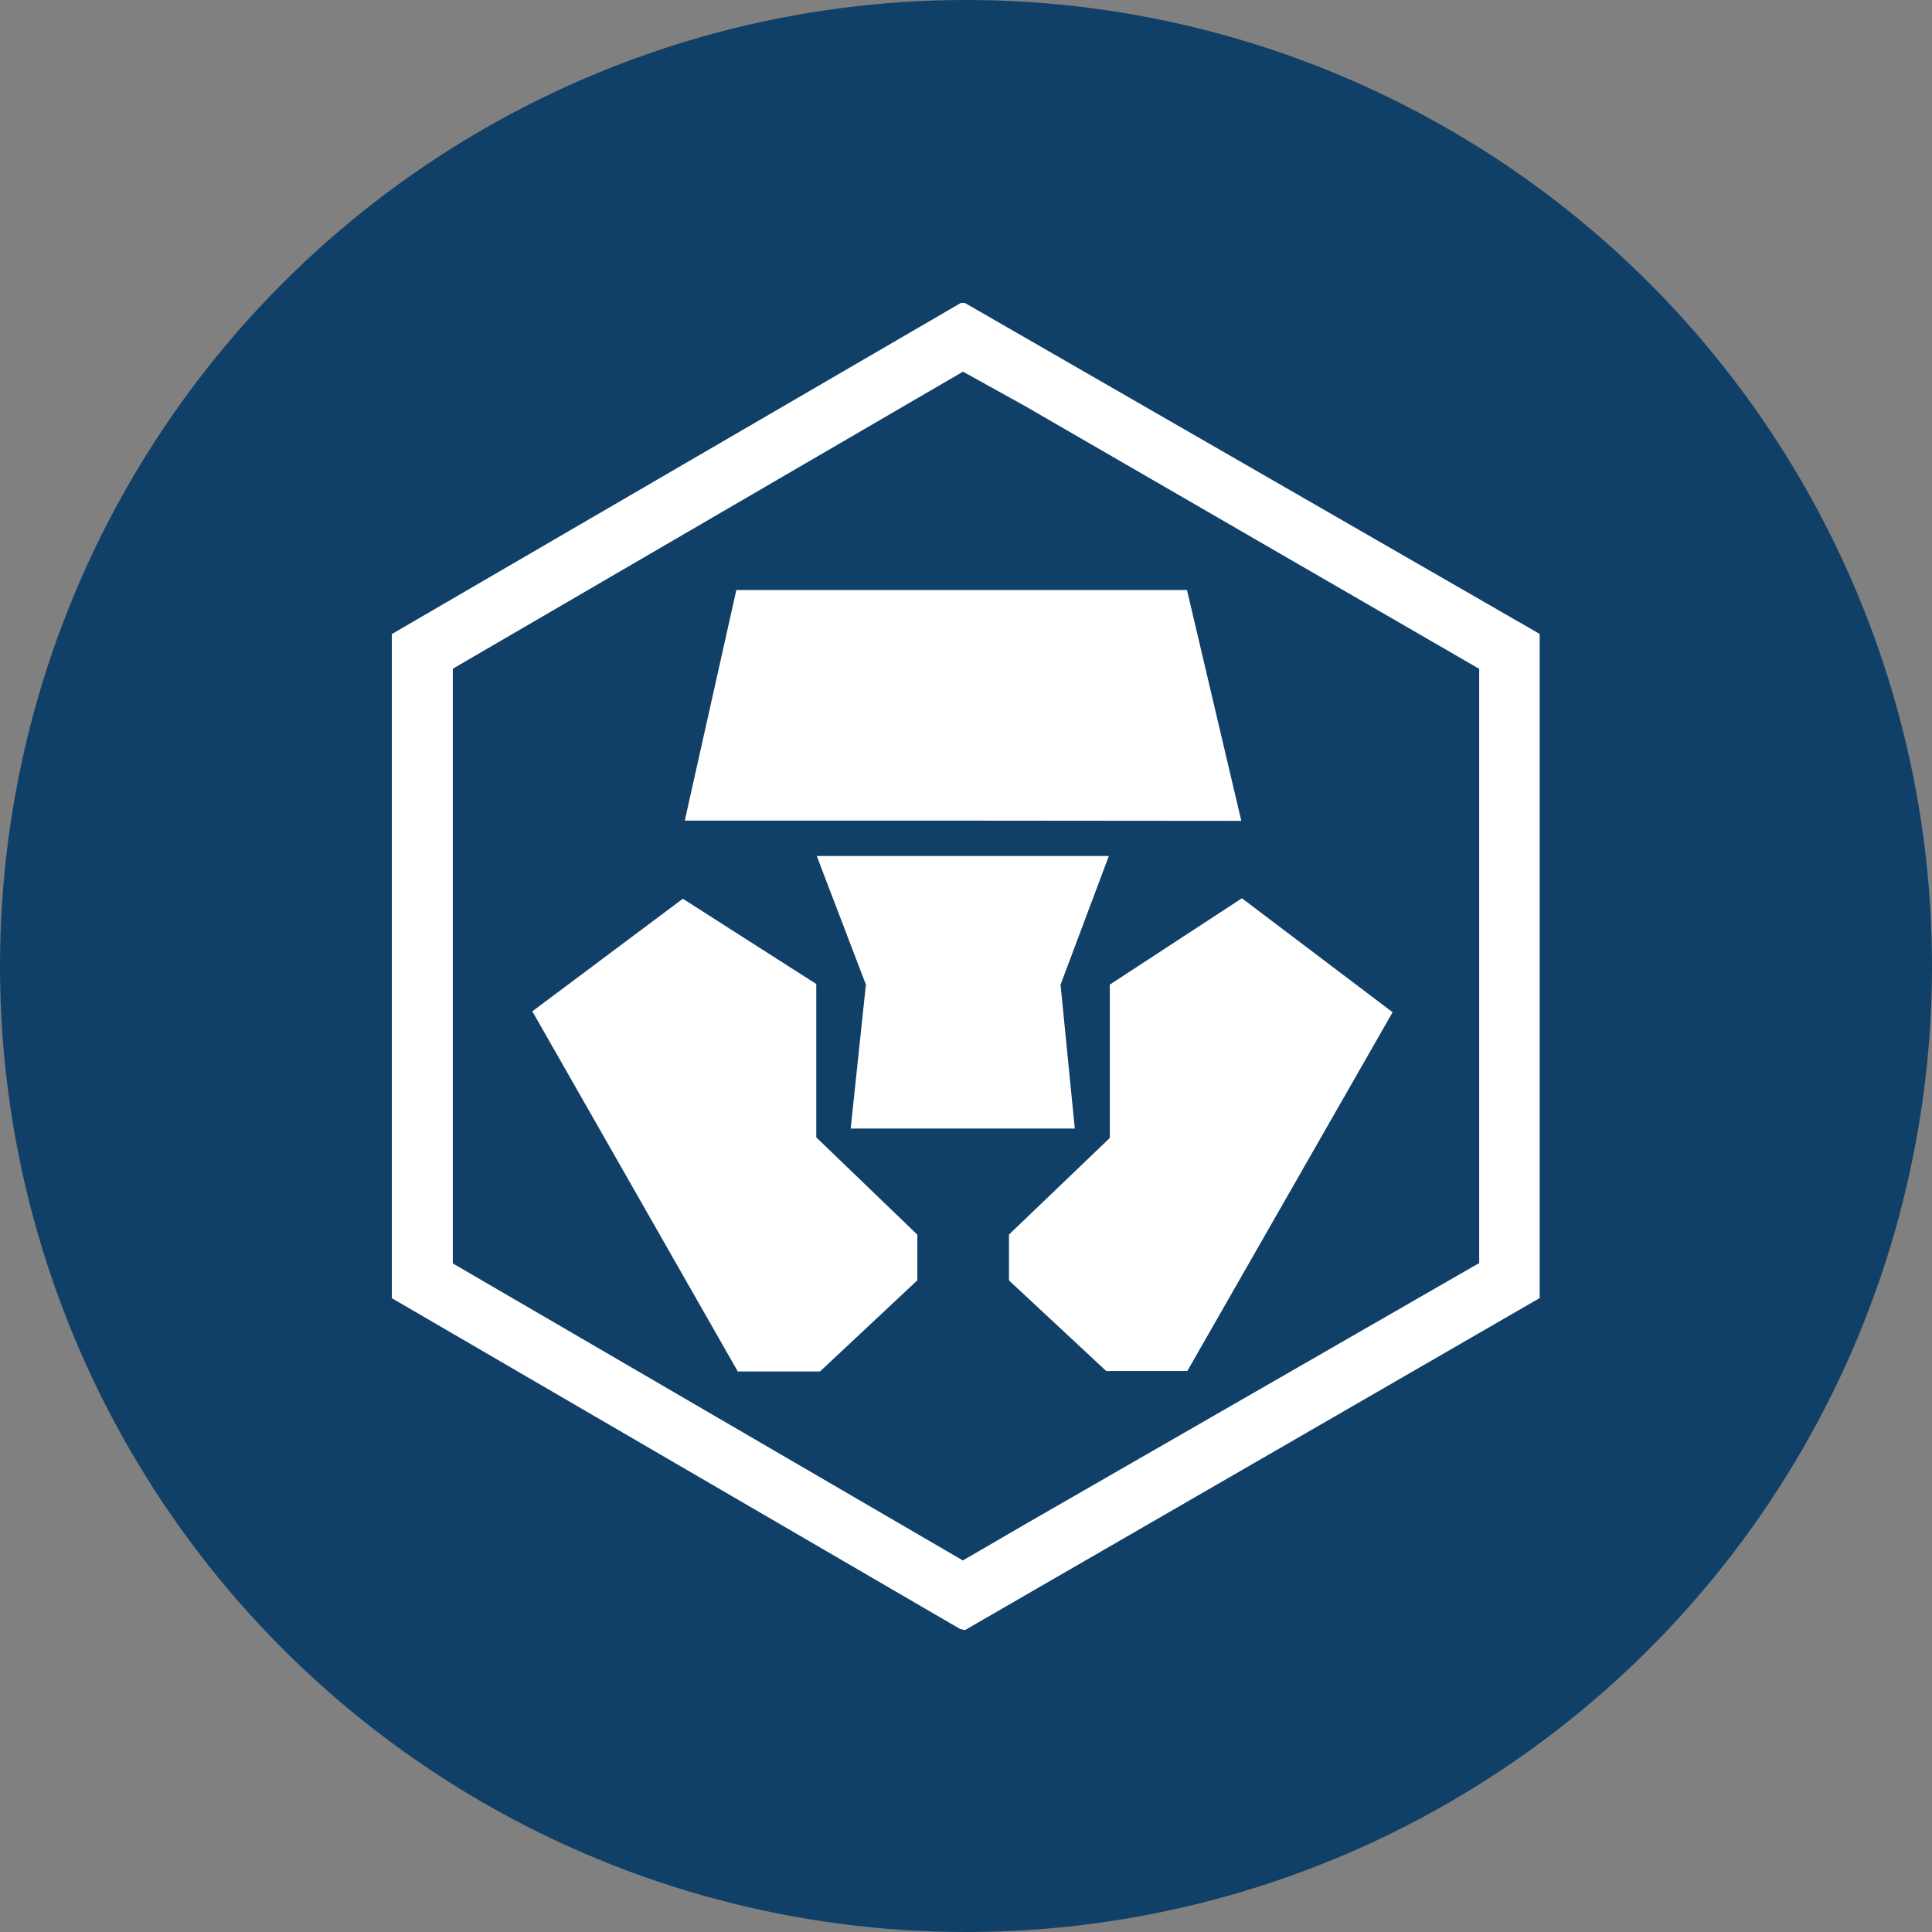 <svg xmlns="http://www.w3.org/2000/svg" xmlns:xlink="http://www.w3.org/1999/xlink" width="16" height="16" viewBox="0 0 16 16">
  <rect x="0" y="0" width="16" height="16" fill="#808080" stroke="none"/>
  <defs>
    <clipPath id="clip-path">
      <rect id="Rectangle_1307" data-name="Rectangle 1307" width="16" height="16" transform="translate(332 1878)" fill="#fff" stroke="#707070" stroke-width="1"/>
    </clipPath>
  </defs>
  <g id="cryptocom" transform="translate(-332 -1878)" clip-path="url(#clip-path)">
    <g id="crypto-com-mco-logo" transform="translate(332 1878)">
      <circle id="Ellipse_185" data-name="Ellipse 185" cx="8" cy="8" r="8" fill="#103f68"/>
      <path id="Path_16506" data-name="Path 16506" d="M8.6,2.979l4.76,2.741v5.5L8.6,13.97l-.039-.009-4.707-2.74v-5.5L8.566,2.979H8.6Zm-.016.569L4.359,6.008v4.925l4.224,2.46.516-.3,3.76-2.163V6.009L9.1,3.834Zm-3.57,5.3,1.25-.935,1.105.706v1.27l.837.806v.378l-.806.755H6.719l-1.7-2.98Zm3.951,2.226,0-.38L9.8,9.894V8.624l1.094-.715,1.248.944-1.7,2.971H9.77ZM7.78,8.624,7.373,7.559H9.792l-.4,1.066.118,1.191-.933,0-.923,0Zm.8-1.358h-2.3l.427-1.91h3.732l.45,1.912Z" transform="translate(-0.609 -0.47)" fill="#fff"/>
    </g>
  </g>
</svg>

